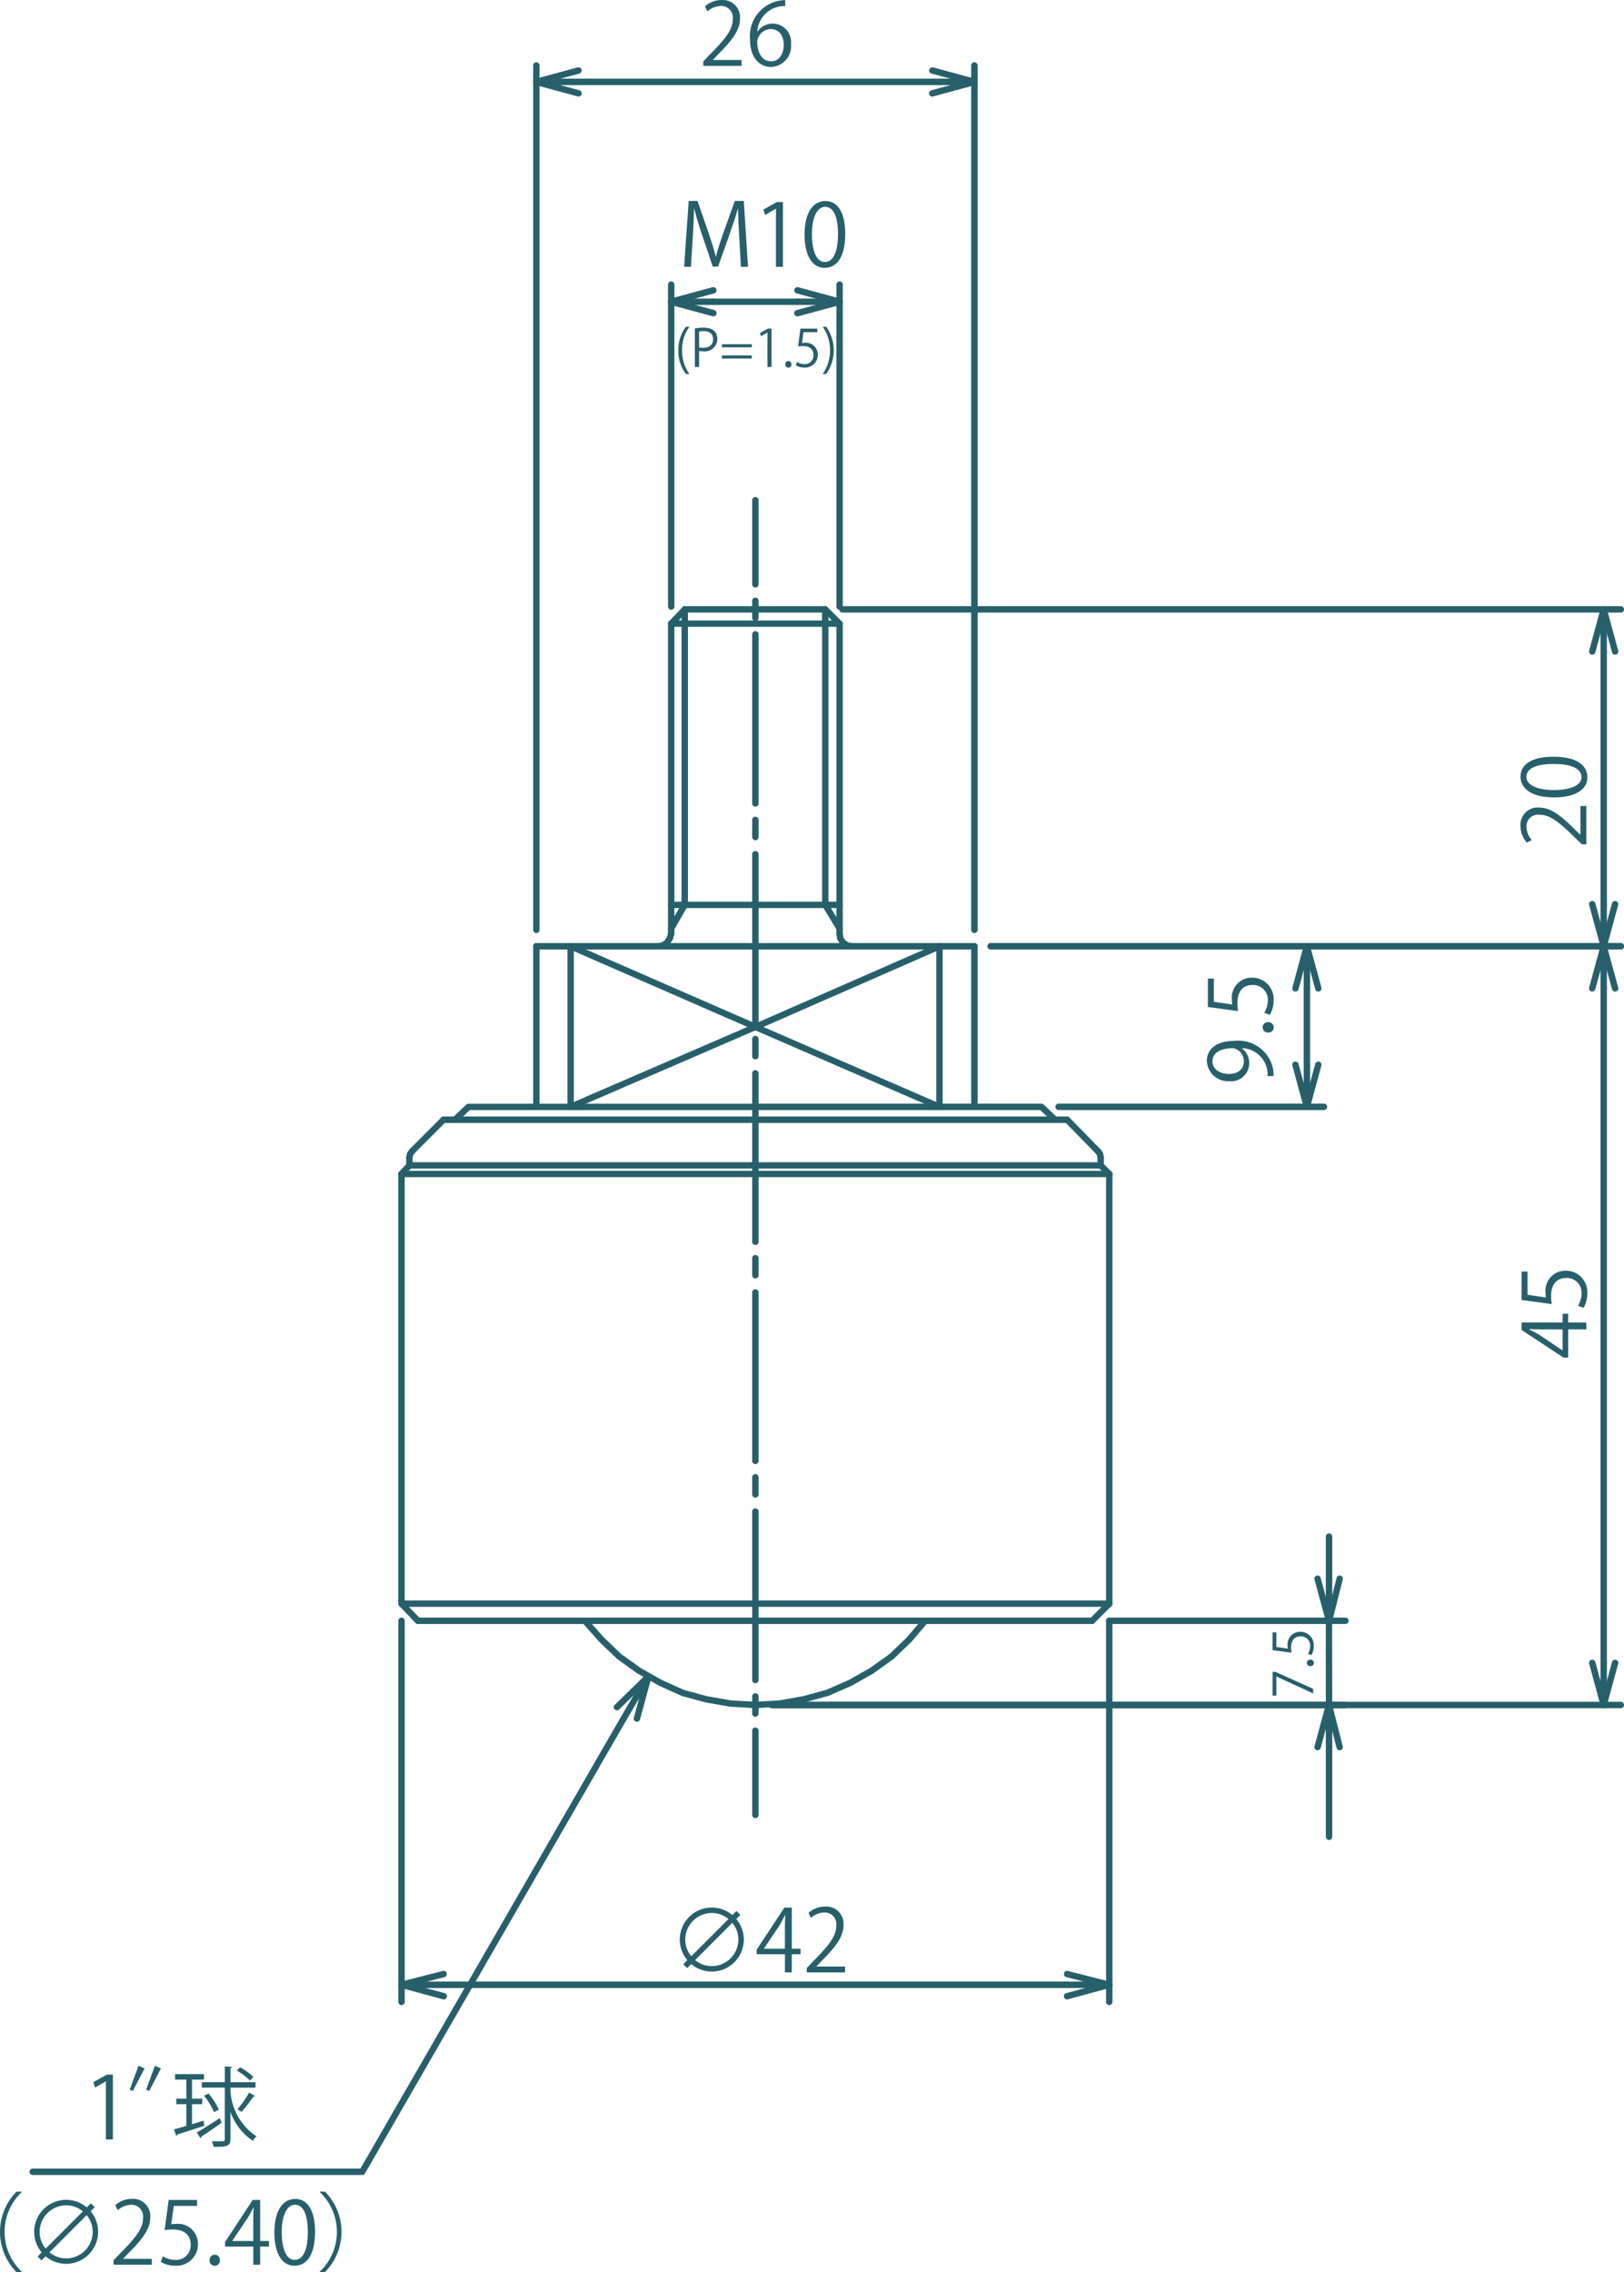 <svg xmlns="http://www.w3.org/2000/svg" viewBox="0 0 66.805 93.423"><defs><style>.cls-1,.cls-2{fill:#275f6b;}.cls-1{stroke:#275f6b;stroke-miterlimit:10;stroke-width:0.04px;}</style></defs><g id="レイヤー_2" data-name="レイヤー 2"><g id="レイヤー_1-2" data-name="レイヤー 1"><path class="cls-1" d="M31.073,70.569a.111.111,0,0,1-.111-.111v-.704a.111.111,0,1,1,.223,0v.704A.111.111,0,0,1,31.073,70.569Zm0-1.379a.111.111,0,0,1-.111-.111V62.152a.111.111,0,0,1,.223,0V69.079A.111.111,0,0,1,31.073,69.19Zm0-7.631a.111.111,0,0,1-.111-.111v-.704a.111.111,0,1,1,.223,0v.704A.111.111,0,0,1,31.073,61.56Zm0-1.379a.111.111,0,0,1-.111-.111V53.144a.111.111,0,0,1,.223,0v6.926A.111.111,0,0,1,31.073,60.181Zm0-7.631a.111.111,0,0,1-.111-.111v-.704a.111.111,0,1,1,.223,0v.704A.111.111,0,0,1,31.073,52.55Zm0-1.379a.111.111,0,0,1-.111-.111V44.132a.111.111,0,0,1,.223,0v6.928A.111.111,0,0,1,31.073,51.171Zm0-7.631a.111.111,0,0,1-.111-.111v-.705a.111.111,0,1,1,.223,0v.705A.111.111,0,0,1,31.073,43.54Zm0-1.38a.111.111,0,0,1-.111-.111V35.124a.111.111,0,0,1,.223,0v6.925A.111.111,0,0,1,31.073,42.16Zm0-7.631a.111.111,0,0,1-.111-.111v-.704a.111.111,0,1,1,.223,0v.704A.111.111,0,0,1,31.073,34.529Zm0-1.379a.111.111,0,0,1-.111-.111V26.083a.111.111,0,1,1,.223,0v6.956A.111.111,0,0,1,31.073,33.15Zm0-7.631a.111.111,0,0,1-.111-.111v-.704a.111.111,0,0,1,.223,0v.704A.111.111,0,0,1,31.073,25.52Zm0-1.38a.111.111,0,0,1-.111-.111V20.566a.111.111,0,0,1,.223,0v3.462A.111.111,0,0,1,31.073,24.14Z"/><path class="cls-1" d="M31.073,74.736a.111.111,0,0,1-.111-.111V71.162a.111.111,0,0,1,.223,0V74.625A.111.111,0,0,1,31.073,74.736Z"/><path class="cls-1" d="M43.399,46.151a.114.114,0,0,1-.076-.03l-.525-.497H31.073a.111.111,0,1,1,0-.223H42.842a.11.11,0,0,1,.076.03l.558.527a.111.111,0,0,1-.076.192Z"/><path class="cls-1" d="M31.08,70.216l-1.04-.059-1.011-.176-.98-.267-.926-.417-.89-.503-.831-.595-.746-.714-.681-.77a.111.111,0,0,1,.166-.146l.675.763.728.697.809.578.871.491.9.406.953.259.987.173,1.014.058.985-.059.985-.174.958-.263.924-.405.871-.493.812-.581.72-.694.639-.754a.111.111,0,1,1,.17.143l-.646.763-.74.713-.835.598-.891.505-.949.416-.983.271-1.008.177Z"/><path class="cls-1" d="M40.083,45.623a.111.111,0,0,1-.111-.111V38.909a.111.111,0,1,1,.223,0v6.603A.111.111,0,0,1,40.083,45.623Zm-5.546-7.131a.111.111,0,0,1-.111-.111V25.643a.111.111,0,1,1,.223,0V38.381A.111.111,0,0,1,34.537,38.492Z"/><path class="cls-1" d="M34.537,38.287a.111.111,0,0,1-.095-.054l-.588-.97a.11.11,0,0,1-.017-.058V25.057a.111.111,0,0,1,.223,0V37.175l.571.943a.11.11,0,0,1-.037.152A.112.112,0,0,1,34.537,38.287Z"/><path class="cls-1" d="M45.16,47.443a.109.109,0,0,1-.079-.034l-1.262-1.292a.11.11,0,1,1,.158-.154l1.262,1.292a.11.11,0,0,1-.002.156A.108.108,0,0,1,45.16,47.443Z"/><path class="cls-1" d="M45.63,48.383a.107.107,0,0,1-.078-.033l-.353-.354a.108.108,0,0,1-.033-.078V47.596a.111.111,0,0,1,.223,0v.276l.319.321a.109.109,0,0,1,0,.156A.107.107,0,0,1,45.63,48.383Z"/><path class="cls-1" d="M45.277,47.707a.113.113,0,0,1-.109-.09l-.023-.122-.072-.098a.111.111,0,0,1,.178-.133l.088.118a.134.134,0,0,1,.021.045l.028.146a.112.112,0,0,1-.088.131Z"/><path class="cls-1" d="M35.094,39.021l-.014-.001-.234-.029a.107.107,0,0,1-.048-.019l-.177-.118a.115.115,0,0,1-.031-.03l-.116-.176a.125.125,0,0,1-.018-.046l-.029-.205a.113.113,0,0,1,.095-.126.118.118,0,0,1,.126.095l.025.181.09.136.137.092.208.025a.111.111,0,0,1-.014.222Z"/><path class="cls-1" d="M38.646,45.623a.111.111,0,0,1-.111-.111V38.909a.111.111,0,1,1,.223,0v6.603A.111.111,0,0,1,38.646,45.623Z"/><path class="cls-1" d="M38.646,45.623a.099.099,0,0,1-.044-.01l-7.571-3.286a.111.111,0,0,1-.001-.203l7.571-3.316a.111.111,0,1,1,.09.203l-7.339,3.215,7.338,3.185a.111.111,0,0,1-.044.213Z"/><path class="cls-1" d="M44.926,66.755a.107.107,0,0,1-.078-.033.109.109,0,0,1,0-.156l.671-.672v-17.623a.111.111,0,0,1,.223,0V65.939a.108.108,0,0,1-.033.078l-.704.704A.107.107,0,0,1,44.926,66.755Z"/><path class="cls-1" d="M18.718,46.151a.111.111,0,0,1-.076-.192l.557-.527a.11.11,0,0,1,.076-.03H31.074a.111.111,0,1,1,0,.223H19.318l-.524.497A.114.114,0,0,1,18.718,46.151Z"/><path class="cls-1" d="M22.063,45.623a.111.111,0,0,1-.111-.111V38.909a.111.111,0,1,1,.223,0v6.603A.111.111,0,0,1,22.063,45.623Zm5.547-7.131a.111.111,0,0,1-.111-.111V25.643a.111.111,0,0,1,.223,0V38.381A.111.111,0,0,1,27.61,38.492Z"/><path class="cls-1" d="M27.61,38.287a.116.116,0,0,1-.056-.015.113.113,0,0,1-.041-.152l.543-.943V25.057a.111.111,0,1,1,.223,0V37.206a.124.124,0,0,1-.015.056l-.558.97A.113.113,0,0,1,27.61,38.287Z"/><path class="cls-1" d="M16.956,47.443a.107.107,0,0,1-.078-.033.109.109,0,0,1,0-.156l1.292-1.292a.107.107,0,0,1,.156,0,.109.109,0,0,1,0,.156l-1.292,1.292A.107.107,0,0,1,16.956,47.443Z"/><path class="cls-1" d="M16.517,48.383a.111.111,0,0,1-.082-.187l.294-.321v-.279a.111.111,0,0,1,.223,0V47.918a.114.114,0,0,1-.029.075l-.323.354A.113.113,0,0,1,16.517,48.383Z"/><path class="cls-1" d="M16.84,47.708l-.021-.002a.112.112,0,0,1-.088-.131l.029-.148a.13.13,0,0,1,.021-.046l.088-.116a.114.114,0,0,1,.156-.021.112.112,0,0,1,.021.156l-.073.096-.023.123A.113.113,0,0,1,16.84,47.708Z"/><path class="cls-1" d="M27.053,39.021a.111.111,0,0,1-.016-.222l.18-.025.138-.092.096-.143.054-.188a.111.111,0,0,1,.137-.076.109.109,0,0,1,.076.137l-.059.205a.112.112,0,0,1-.014.031l-.117.176a.115.115,0,0,1-.031.03l-.177.118a.111.111,0,0,1-.046.019l-.205.029Z"/><path class="cls-1" d="M23.473,45.623a.111.111,0,0,1-.111-.111V38.909a.111.111,0,1,1,.223,0v6.603A.111.111,0,0,1,23.473,45.623Z"/><path class="cls-1" d="M23.473,45.623a.111.111,0,0,1-.044-.213l7.366-3.185-7.366-3.215a.111.111,0,1,1,.088-.203l7.601,3.316a.11.11,0,0,1,0,.203L23.517,45.613A.102.102,0,0,1,23.473,45.623Z"/><path class="cls-1" d="M17.191,66.755a.111.111,0,0,1-.08-.034l-.675-.704a.116.116,0,0,1-.031-.077V48.271a.111.111,0,1,1,.223,0v17.624l.644.672a.111.111,0,0,1-.003.157A.113.113,0,0,1,17.191,66.755Z"/><path class="cls-1" d="M45.63,82.426a.111.111,0,0,1-.111-.111V66.644a.111.111,0,0,1,.223,0v15.671A.111.111,0,0,1,45.63,82.426Zm-29.113,0a.111.111,0,0,1-.111-.111V66.644a.111.111,0,0,1,.223,0v15.671A.111.111,0,0,1,16.517,82.426Zm27.382-.704H18.248a.111.111,0,0,1,0-.223H43.898a.111.111,0,1,1,0,.223Z"/><path class="cls-1" d="M18.248,82.191a.151.151,0,0,1-.029-.004l-1.731-.47a.111.111,0,0,1,.002-.215l1.731-.44a.106.106,0,0,1,.135.08.11.11,0,0,1-.08.135l-1.322.337,1.324.358a.111.111,0,0,1-.029.219Z"/><path class="cls-1" d="M18.248,81.722H16.517a.111.111,0,0,1,0-.223h1.731a.111.111,0,0,1,0,.223Z"/><path class="cls-1" d="M43.898,82.191a.111.111,0,0,1-.029-.219l1.323-.358-1.321-.337a.11.11,0,0,1-.08-.135.107.107,0,0,1,.135-.08l1.73.44a.111.111,0,0,1,.002.215l-1.73.47A.151.151,0,0,1,43.898,82.191Z"/><path class="cls-1" d="M45.63,81.722H43.898a.111.111,0,1,1,0-.223h1.731a.111.111,0,1,1,0,.223Z"/><path class="cls-1" d="M34.537,25.755H27.61a.111.111,0,0,1-.08-.188l.558-.587a.109.109,0,0,1,.08-.035h5.781a.108.108,0,0,1,.078.033l.588.587a.108.108,0,0,1,.024.12A.111.111,0,0,1,34.537,25.755Zm-6.668-.223h6.399l-.365-.364h-5.688Z"/><path class="cls-1" d="M44.926,66.755H17.192a.111.111,0,1,1,0-.223h27.733a.111.111,0,1,1,0,.223Zm.704-.705H16.518a.111.111,0,1,1,0-.223h29.112a.111.111,0,1,1,0,.223Zm0-17.667H16.518a.111.111,0,1,1,0-.223h29.112a.111.111,0,1,1,0,.223Zm-.353-.353H16.84a.111.111,0,0,1,0-.223h28.438a.111.111,0,1,1,0,.223Zm-1.379-1.878H18.248a.111.111,0,1,1,0-.223H43.898a.111.111,0,1,1,0,.223ZM40.083,39.021H22.063a.111.111,0,1,1,0-.223H40.083a.111.111,0,0,1,0,.223Zm-5.546-1.703H27.61a.111.111,0,1,1,0-.223h6.927a.111.111,0,1,1,0,.223Z"/><path class="cls-1" d="M54.671,75.634a.111.111,0,0,1-.111-.111V71.838a.111.111,0,0,1,.223,0v3.685A.111.111,0,0,1,54.671,75.634Zm.675-5.417H31.748a.111.111,0,0,1,0-.223H55.346a.111.111,0,1,1,0,.223Zm0-3.462H45.63a.111.111,0,1,1,0-.223H55.346a.111.111,0,1,1,0,.223Zm-.675-1.731a.111.111,0,0,1-.111-.111V63.181a.111.111,0,0,1,.223,0v1.731A.111.111,0,0,1,54.671,65.023Z"/><path class="cls-1" d="M54.67,70.218a.111.111,0,0,1-.111-.111V66.645l.443-1.76a.108.108,0,0,1,.135-.08.11.11,0,0,1,.08.135l-.439,1.732.004,3.435A.111.111,0,0,1,54.67,70.218Z"/><path class="cls-1" d="M54.67,66.754a.112.112,0,0,1-.107-.082l-.47-1.73a.112.112,0,0,1,.078-.137.118.118,0,0,1,.137.078l.251.927v-.897a.111.111,0,0,1,.223,0v1.73a.112.112,0,0,1-.097.11Z"/><path class="cls-1" d="M54.2,71.949a.15.15,0,0,1-.029-.004.112.112,0,0,1-.078-.137l.47-1.731a.113.113,0,0,1,.107-.082h.001a.112.112,0,0,1,.106.084l.439,1.731a.11.11,0,0,1-.08.135.108.108,0,0,1-.135-.08L54.666,70.544l-.358,1.323A.113.113,0,0,1,54.2,71.949Z"/><path class="cls-1" d="M54.67,71.948a.111.111,0,0,1-.111-.111V70.106a.111.111,0,0,1,.223,0v1.73A.111.111,0,0,1,54.67,71.948Z"/><path class="cls-1" d="M54.463,45.623H43.546a.111.111,0,1,1,0-.223h10.917a.111.111,0,0,1,0,.223Zm-.704-1.731a.111.111,0,0,1-.111-.111V40.641a.111.111,0,0,1,.223,0v3.14A.111.111,0,0,1,53.759,43.892Zm.704-4.871H40.758a.111.111,0,0,1,0-.223H54.463a.111.111,0,0,1,0,.223Z"/><path class="cls-1" d="M53.76,45.624a.113.113,0,0,1-.107-.082l-.471-1.732a.112.112,0,0,1,.078-.137.117.117,0,0,1,.137.078l.363,1.338.362-1.338a.116.116,0,0,1,.137-.078.112.112,0,0,1,.078.137L53.867,45.542A.113.113,0,0,1,53.76,45.624Z"/><path class="cls-1" d="M53.76,45.623a.111.111,0,0,1-.111-.111V43.78a.111.111,0,0,1,.223,0v1.731A.111.111,0,0,1,53.76,45.623Z"/><path class="cls-1" d="M53.29,40.752a.151.151,0,0,1-.029-.004.112.112,0,0,1-.078-.137l.469-1.731a.116.116,0,0,1,.215,0l.472,1.731a.112.112,0,0,1-.078.137.118.118,0,0,1-.137-.078L53.759,39.333l-.361,1.337A.113.113,0,0,1,53.29,40.752Z"/><path class="cls-1" d="M53.76,40.751a.111.111,0,0,1-.111-.111V38.909a.111.111,0,1,1,.223,0v1.73A.111.111,0,0,1,53.76,40.751Z"/><path class="cls-1" d="M66.674,70.217H31.748a.111.111,0,0,1,0-.223H66.674a.111.111,0,1,1,0,.223Zm-.705-1.73a.111.111,0,0,1-.111-.111V40.64a.111.111,0,1,1,.223,0V68.375A.111.111,0,0,1,65.969,68.486Zm.705-29.466h-25.915a.111.111,0,1,1,0-.223h25.915a.111.111,0,1,1,0,.223Z"/><path class="cls-1" d="M66.438,40.752a.113.113,0,0,1-.107-.082L65.968,39.333l-.361,1.337a.116.116,0,0,1-.137.078.112.112,0,0,1-.078-.137l.469-1.731a.116.116,0,0,1,.215,0l.471,1.731a.112.112,0,0,1-.078.137A.151.151,0,0,1,66.438,40.752Z"/><path class="cls-1" d="M65.969,40.751a.111.111,0,0,1-.111-.111V38.909a.111.111,0,1,1,.223,0v1.73A.111.111,0,0,1,65.969,40.751Z"/><path class="cls-1" d="M65.969,70.217a.113.113,0,0,1-.107-.082L65.392,68.404a.112.112,0,0,1,.078-.137.117.117,0,0,1,.137.078l.362,1.336.361-1.336a.117.117,0,0,1,.137-.078.112.112,0,0,1,.078.137l-.469,1.73A.113.113,0,0,1,65.969,70.217Z"/><path class="cls-1" d="M65.969,70.218a.111.111,0,0,1-.111-.111V68.375a.111.111,0,0,1,.223,0v1.731A.111.111,0,0,1,65.969,70.218Z"/><path class="cls-1" d="M66.674,39.021h-25.915a.111.111,0,1,1,0-.223h25.915a.111.111,0,1,1,0,.223Zm-.705-1.731a.111.111,0,0,1-.111-.111V26.788a.111.111,0,0,1,.223,0V37.178A.111.111,0,0,1,65.969,37.289ZM66.674,25.168H34.654a.111.111,0,1,1,0-.223H66.674a.111.111,0,1,1,0,.223Z"/><path class="cls-1" d="M65.969,39.02a.113.113,0,0,1-.107-.082L65.392,37.207a.112.112,0,0,1,.078-.137.116.116,0,0,1,.137.078l.362,1.336.361-1.336a.116.116,0,0,1,.137-.078.112.112,0,0,1,.078.137l-.469,1.73A.113.113,0,0,1,65.969,39.02Z"/><path class="cls-1" d="M65.969,39.021a.111.111,0,0,1-.111-.111V37.178a.111.111,0,0,1,.223,0v1.731A.111.111,0,0,1,65.969,39.021Z"/><path class="cls-1" d="M66.438,26.899a.113.113,0,0,1-.107-.082l-.363-1.337-.361,1.337a.115.115,0,0,1-.137.078.112.112,0,0,1-.078-.137l.469-1.731a.116.116,0,0,1,.215,0l.471,1.731a.112.112,0,0,1-.078.137A.151.151,0,0,1,66.438,26.899Z"/><path class="cls-1" d="M65.969,26.898a.111.111,0,0,1-.111-.111V25.057a.111.111,0,1,1,.223,0v1.73A.111.111,0,0,1,65.969,26.898Z"/><path class="cls-1" d="M34.537,25.05a.111.111,0,0,1-.111-.111V11.703a.111.111,0,0,1,.223,0V24.938A.111.111,0,0,1,34.537,25.05Zm-6.927,0a.111.111,0,0,1-.111-.111V11.703a.111.111,0,0,1,.223,0V24.938A.111.111,0,0,1,27.61,25.05Zm5.193-12.53H29.341a.111.111,0,1,1,0-.223h3.463a.111.111,0,1,1,0,.223Z"/><path class="cls-1" d="M29.342,12.988a.151.151,0,0,1-.029-.004l-1.731-.47a.111.111,0,0,1,0-.215l1.731-.47a.117.117,0,0,1,.137.078.112.112,0,0,1-.078.137l-1.337.362,1.337.362a.111.111,0,0,1-.029.219Z"/><path class="cls-1" d="M29.341,12.519H27.61a.111.111,0,1,1,0-.223h1.73a.111.111,0,1,1,0,.223Z"/><path class="cls-1" d="M32.805,12.988a.111.111,0,0,1-.029-.219l1.338-.362-1.338-.362a.112.112,0,0,1-.078-.137.117.117,0,0,1,.137-.078l1.732.47a.111.111,0,0,1,0,.215l-1.732.47A.151.151,0,0,1,32.805,12.988Z"/><path class="cls-1" d="M34.537,12.519H32.805a.111.111,0,1,1,0-.223h1.732a.111.111,0,1,1,0,.223Z"/><path class="cls-1" d="M40.083,38.346a.111.111,0,0,1-.111-.111V2.692a.111.111,0,0,1,.223,0v35.542A.111.111,0,0,1,40.083,38.346Zm-18.02,0a.111.111,0,0,1-.111-.111V2.692a.111.111,0,1,1,.223,0v35.542A.111.111,0,0,1,22.063,38.346ZM38.353,3.479H23.795a.111.111,0,1,1,0-.223H38.353a.111.111,0,1,1,0,.223Z"/><path class="cls-1" d="M23.795,3.949a.15.15,0,0,1-.029-.004l-1.731-.47a.111.111,0,0,1,0-.215L23.766,2.79a.117.117,0,0,1,.137.078.112.112,0,0,1-.078.137l-1.337.363,1.337.362a.111.111,0,0,1-.029.219Z"/><path class="cls-1" d="M23.795,3.479H22.063a.111.111,0,1,1,0-.223h1.731a.111.111,0,1,1,0,.223Z"/><path class="cls-1" d="M38.353,3.949a.111.111,0,0,1-.029-.219l1.336-.362-1.336-.362a.112.112,0,0,1-.078-.137.116.116,0,0,1,.137-.078l1.73.47a.111.111,0,0,1,0,.215l-1.73.47A.15.15,0,0,1,38.353,3.949Z"/><path class="cls-1" d="M40.083,3.479H38.353a.111.111,0,1,1,0-.223H40.083a.111.111,0,1,1,0,.223Z"/><path class="cls-1" d="M14.902,89.411H1.344a.111.111,0,1,1,0-.223H14.838L25.694,70.373l.882-1.498a.116.116,0,0,1,.139-.046.111.111,0,0,1,.064.132l-.471,1.733a.115.115,0,0,1-.137.078.112.112,0,0,1-.078-.137l.255-.937-.463.786L14.998,89.355A.11.11,0,0,1,14.902,89.411Z"/><path class="cls-1" d="M25.379,70.306a.109.109,0,0,1-.079-.034.11.11,0,0,1,.002-.156l1.292-1.262a.11.11,0,0,1,.154.158l-1.292,1.262A.108.108,0,0,1,25.379,70.306Z"/><path class="cls-2" d="M65.255,54.38v.281h-.747v1.162h-.188L62.592,54.686v-.306h1.688v-.362h.228v.362Zm-.975,1.145v-.863H63.335c-.146,0-.288-.008-.427-.015v.015c.164.081.277.146.398.213l.967.65Z"/><path class="cls-2" d="M62.592,52.283h.245v.956l.754.11a1.518,1.518,0,0,1-.014-.206.819.819,0,0,1,.817-.895.882.882,0,0,1,.903.917,1.185,1.185,0,0,1-.156.611l-.231-.085a.988.988,0,0,0,.149-.526.604.604,0,0,0-.63-.618c-.366,0-.622.234-.622.731a2.082,2.082,0,0,0,.025.342l-1.241-.167Z"/><path class="cls-2" d="M65.255,33.14v1.575h-.182l-.273-.26c-.64-.633-1.027-.953-1.461-.953a.48.48,0,0,0-.548.509.888.888,0,0,0,.221.533l-.206.1a1.038,1.038,0,0,1-.26-.689.71.71,0,0,1,.757-.751c.502,0,.929.353,1.482.903l.221.21h.007V33.14Z"/><path class="cls-2" d="M63.933,32.788c-.932,0-1.384-.362-1.384-.86,0-.505.477-.813,1.348-.813.925,0,1.401.323,1.401.853C65.298,32.451,64.821,32.788,63.933,32.788Zm-.021-1.376c-.665,0-1.124.16-1.124.534,0,.316.424.54,1.124.54s1.145-.195,1.145-.53C65.056,31.562,64.544,31.412,63.911,31.412Z"/><path class="cls-2" d="M30.287,78.904a1.315,1.315,0,0,1-1.853,1.853l-.167.167-.16-.16.167-.167A1.315,1.315,0,0,1,30.127,78.744l.167-.167.16.16Zm-.32.004a1.055,1.055,0,0,0-.687-.249,1.093,1.093,0,0,0-1.091,1.092,1.053,1.053,0,0,0,.248.686Zm-1.372,1.685a1.049,1.049,0,0,0,.686.249,1.093,1.093,0,0,0,1.092-1.091,1.055,1.055,0,0,0-.249-.687Z"/><path class="cls-2" d="M32.57,81.102h-.281v-.747H31.127V80.167l1.138-1.729h.306v1.688h.362v.228h-.362Zm-1.145-.975h.863v-.945c0-.146.008-.288.015-.427h-.015c-.081.164-.146.277-.213.398l-.65.967Z"/><path class="cls-2" d="M34.763,81.102H33.188v-.182l.26-.273c.633-.64.953-1.027.953-1.461a.48.48,0,0,0-.509-.548.888.888,0,0,0-.533.221l-.1-.206a1.038,1.038,0,0,1,.689-.26.71.71,0,0,1,.751.757c0,.502-.353.929-.903,1.482l-.21.221v.007H34.763Z"/><path class="cls-2" d="M30.77,10.972h-.291L30.41,9.752c-.021-.388-.05-.889-.046-1.166h-.011c-.089.306-.199.64-.33,1.017l-.484,1.358h-.217l-.451-1.33c-.132-.391-.234-.731-.31-1.045h-.011c-.007.331-.028.778-.053,1.194l-.075,1.191h-.28l.188-2.709h.362l.477,1.376c.113.338.202.626.273.906h.011c.067-.273.16-.558.281-.906l.494-1.376h.369Z"/><path class="cls-2" d="M31.92,10.972V8.586h-.008l-.438.253-.07-.221.551-.31h.252v2.663Z"/><path class="cls-2" d="M33.096,9.649c0-.932.362-1.384.86-1.384.505,0,.813.477.813,1.348,0,.925-.323,1.401-.853,1.401C33.433,11.015,33.096,10.538,33.096,9.649Zm1.376-.021c0-.665-.16-1.124-.534-1.124-.316,0-.54.424-.54,1.124s.195,1.145.53,1.145C34.322,10.772,34.472,10.261,34.472,9.628Z"/><path class="cls-2" d="M4.356,87.969V85.583H4.349l-.438.253-.07-.221.551-.31h.252v2.663Z"/><path class="cls-2" d="M5.948,85.05l-.487.928-.125-.057.363-.981Zm.672,0-.483.928-.125-.057.359-.981Z"/><path class="cls-2" d="M7.898,87.343c.156-.046.316-.096.476-.145l.029.21c-.409.135-.84.273-1.109.358a.07.07,0,0,1-.047.058l-.089-.267c.139-.039.316-.089.509-.146v-.892H7.251V86.294h.416v-.785H7.201v-.225h1.188v.225H7.898V86.294h.419v.225H7.898Zm.195.342c.241-.136.604-.37.949-.594l.074.195c-.302.213-.629.434-.839.572a.066.066,0,0,1-.028.064Zm1.387-1.846v.117a2.401,2.401,0,0,0,1.077,1.889.498.498,0,0,0-.153.181A2.354,2.354,0,0,1,9.48,86.835v1.127c0,.288-.146.312-.687.312a1.331,1.331,0,0,0-.085-.231c.092.004.178.004.248.004.277,0,.292,0,.292-.082v-2.126H8.3v-.224H9.249v-.647l.302.019c-.003.028-.024.042-.07.049v.58h1.03v.224Zm-.899.245A2.848,2.848,0,0,1,9,86.742l-.195.104a2.942,2.942,0,0,0-.412-.676Zm1.294-1.08a2.407,2.407,0,0,1,.547.395l-.142.149a2.408,2.408,0,0,0-.537-.409Zm.622,1.184a.1.1,0,0,1-.078.025,5.623,5.623,0,0,1-.483.622l-.167-.107a4.691,4.691,0,0,0,.479-.683Z"/><path class="cls-2" d="M.893,90.135a2.251,2.251,0,0,0,0,3.271v.018H.68a2.349,2.349,0,0,1,0-3.306H.893Z"/><path class="cls-2" d="M3.729,90.924A1.315,1.315,0,0,1,1.876,92.776l-.167.167-.16-.16.167-.167a1.315,1.315,0,0,1,1.853-1.853l.167-.167.16.16Zm-.32.004a1.055,1.055,0,0,0-.687-.249,1.093,1.093,0,0,0-1.091,1.092,1.053,1.053,0,0,0,.248.686ZM2.036,92.612a1.049,1.049,0,0,0,.686.249,1.093,1.093,0,0,0,1.092-1.091,1.055,1.055,0,0,0-.249-.687Z"/><path class="cls-2" d="M6.246,93.121H4.671v-.182l.26-.273c.633-.64.953-1.027.953-1.461a.48.48,0,0,0-.509-.548.888.888,0,0,0-.533.221l-.1-.206a1.038,1.038,0,0,1,.689-.26.71.71,0,0,1,.751.757c0,.502-.353.929-.903,1.482l-.21.221v.007H6.246Z"/><path class="cls-2" d="M8.107,90.458v.245h-.956L7.041,91.457a1.52,1.52,0,0,1,.206-.014.819.819,0,0,1,.896.817.882.882,0,0,1-.917.903,1.185,1.185,0,0,1-.611-.156l.085-.231a.988.988,0,0,0,.526.149.604.604,0,0,0,.618-.63c0-.366-.234-.622-.731-.622a2.082,2.082,0,0,0-.342.025l.167-1.241Z"/><path class="cls-2" d="M8.622,92.939A.214.214,0,0,1,8.835,92.709a.211.211,0,0,1,.21.23.212.212,0,1,1-.423,0Z"/><path class="cls-2" d="M10.701,93.121h-.281V92.374H9.258v-.188l1.138-1.729h.306v1.688h.362V92.374h-.362Zm-1.145-.975h.863v-.945c0-.146.008-.288.015-.427h-.015c-.081.164-.146.277-.213.398l-.65.967Z"/><path class="cls-2" d="M11.287,91.799c0-.932.362-1.384.86-1.384.505,0,.813.477.813,1.348,0,.925-.323,1.401-.853,1.401C11.624,93.164,11.287,92.688,11.287,91.799Zm1.376-.021c0-.665-.16-1.124-.534-1.124-.316,0-.54.424-.54,1.124s.195,1.145.53,1.145C12.514,92.922,12.663,92.41,12.663,91.777Z"/><path class="cls-2" d="M13.155,93.405a2.251,2.251,0,0,0,0-3.271v-.018h.214a2.352,2.352,0,0,1,0,3.306h-.214Z"/><path class="cls-2" d="M52.35,69.723v-.978h.118l1.551.697v.189l-1.511-.697h-.004v.788Z"/><path class="cls-2" d="M53.905,68.508a.133.133,0,1,1,0-.265.133.133,0,1,1,0,.265Z"/><path class="cls-2" d="M52.35,67.119h.154v.6l.472.069a1.027,1.027,0,0,1-.009-.13.514.514,0,0,1,.513-.562.552.552,0,0,1,.565.575.741.741,0,0,1-.098.383l-.145-.053a.624.624,0,0,0,.094-.33.379.379,0,0,0-.395-.388c-.229,0-.39.147-.39.459a1.246,1.246,0,0,0,.016.214l-.778-.104Z"/><path class="cls-2" d="M51.093,43.11a.75.75,0,0,1,.295.611.741.741,0,0,1-.807.736.874.874,0,0,1-.936-.843c0-.498.435-.814,1.113-.814a1.46,1.46,0,0,1,1.607,1.131,1.601,1.601,0,0,1,.024.316h-.245a1.381,1.381,0,0,0-.018-.273,1.088,1.088,0,0,0-1.035-.875Zm-.529,1.049c.358,0,.601-.202.601-.509a.536.536,0,0,0-.434-.551c-.512,0-.857.188-.857.541C49.873,43.949,50.165,44.159,50.563,44.159Z"/><path class="cls-2" d="M52.17,42.454a.214.214,0,0,1-.23-.213.211.211,0,0,1,.23-.21.212.212,0,1,1,0,.423Z"/><path class="cls-2" d="M49.688,40.236h.245v.956l.754.11a1.518,1.518,0,0,1-.014-.206.819.819,0,0,1,.817-.896.882.882,0,0,1,.903.917,1.174,1.174,0,0,1-.157.611l-.23-.085a.988.988,0,0,0,.149-.526A.604.604,0,0,0,51.526,40.5c-.366,0-.622.234-.622.731a2.082,2.082,0,0,0,.025.342l-1.241-.167Z"/><path class="cls-2" d="M30.505,2.709H28.93V2.527l.26-.273c.633-.64.953-1.027.953-1.461a.48.48,0,0,0-.509-.548.888.888,0,0,0-.533.221L29.001.26A1.038,1.038,0,0,1,29.69,0a.71.71,0,0,1,.751.757c0,.502-.353.929-.903,1.482l-.21.221V2.467h1.177Z"/><path class="cls-2" d="M31.162,1.298A.746.746,0,0,1,31.784.971a.761.761,0,0,1,.754.85.853.853,0,0,1-.818.932c-.519,0-.867-.431-.867-1.12A1.484,1.484,0,0,1,32.051.028a1.941,1.941,0,0,1,.249-.025L32.303.249a1.12,1.12,0,0,0-1.151,1.049Zm1.077.544c0-.409-.221-.647-.541-.647a.583.583,0,0,0-.551.505c.004.487.21.821.58.821C32.036,2.521,32.239,2.243,32.239,1.842Z"/><path class="cls-2" d="M28.218,15.377a1.527,1.527,0,0,1-.312-.966,1.547,1.547,0,0,1,.312-.976h.143a1.572,1.572,0,0,0-.301.978,1.59,1.59,0,0,0,.301.964Z"/><path class="cls-2" d="M28.583,13.506a1.96,1.96,0,0,1,.364-.032c.519,0,.561.333.561.459a.516.516,0,0,1-.586.512.662.662,0,0,1-.164-.015v.659H28.583Zm.175.778a.64.64,0,0,0,.169.018c.252,0,.406-.127.406-.356s-.164-.33-.384-.33a.91.91,0,0,0-.191.017Z"/><path class="cls-2" d="M30.926,14.28H29.698v-.126h1.228Zm0,.461H29.698v-.126h1.228Z"/><path class="cls-2" d="M31.57,15.089V13.676h-.005l-.259.149-.042-.13.326-.184h.149v1.577Z"/><path class="cls-2" d="M32.306,14.981a.127.127,0,0,1,.127-.137.125.125,0,0,1,.124.137.126.126,0,1,1-.251,0Z"/><path class="cls-2" d="M33.62,13.512v.146h-.566l-.065.446a.903.903,0,0,1,.122-.009.485.485,0,0,1,.53.484.522.522,0,0,1-.543.535.704.704,0,0,1-.362-.093l.051-.137a.583.583,0,0,0,.312.088.357.357,0,0,0,.366-.372c0-.217-.139-.369-.434-.369a1.347,1.347,0,0,0-.202.015l.099-.734Z"/><path class="cls-2" d="M33.988,13.436a1.677,1.677,0,0,1,0,1.941h-.144a1.712,1.712,0,0,0,0-1.941Z"/></g></g></svg>
